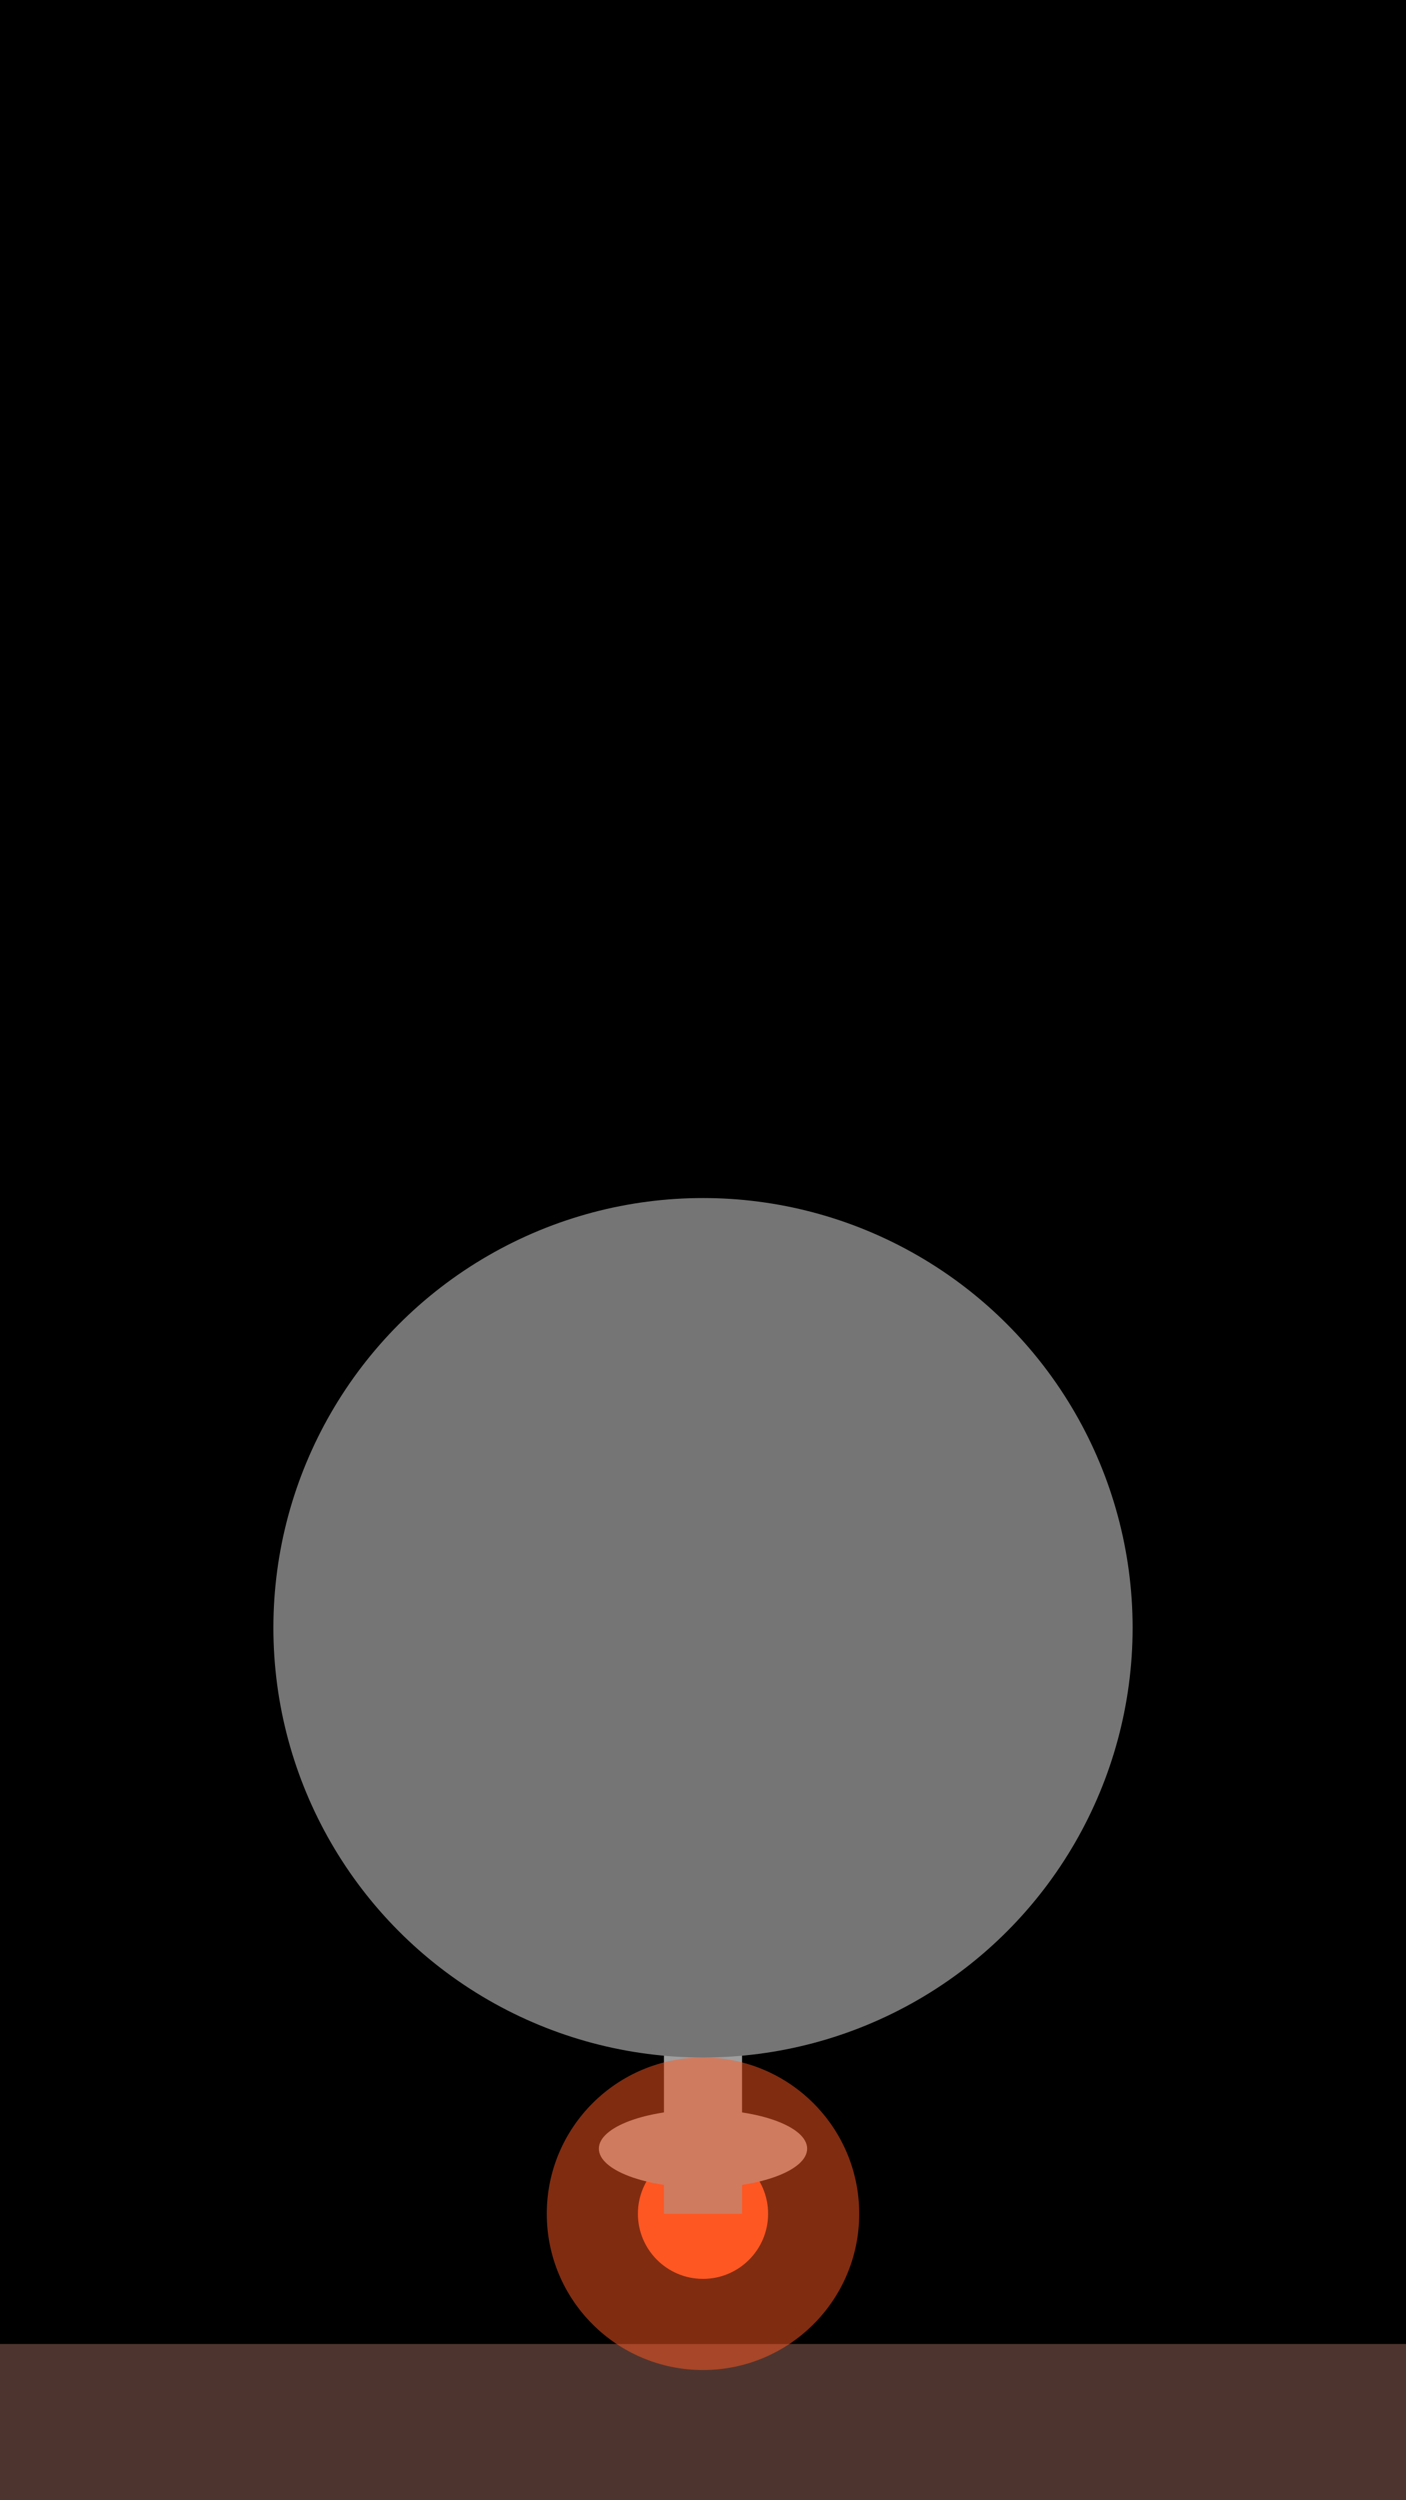 <svg xmlns="http://www.w3.org/2000/svg" viewBox="0 0 1080 1920" preserveAspectRatio="xMidYMid meet">
  <desc>{
    "name": "Night Flux 01",
    "description": "A dramatic animated night scene with a stylized explosion and mushroom cloud. Part of SET.SALON by Rutger van der Tas.",
    "author": "Rutger van der Tas",
    "license": "CC0 1.0 Universal",
    "created_at": "2024-05-30",
    "collection": "SET.SALON",
    "inscription": "Bitcoin Ordinals",
    "role": "Art, Animation, Night, Explosion, Abstract",
    "attributes": [
      {"trait_type": "Animation Type", "value": "Explosion Animated"},
      {"trait_type": "Theme", "value": "Night, Abstract, Dramatic"},
      {"trait_type": "Content", "value": "Explosion, Mushroom Cloud, Animation"}
    ]
  }</desc>
  <!-- Background -->
  <rect width="1080" height="1920" fill="#000" />

  <!-- Ground -->
  <rect x="0" y="1800" width="1080" height="120" fill="#4e342e" />

  <!-- Initial Explosion -->
  <circle cx="540" cy="1700" r="50" fill="#ff5722">
    <animate attributeName="r" dur="0.8s" values="50; 120; 80" repeatCount="indefinite" />
    <animate attributeName="fill" dur="0.8s" values="#ff5722; #ff9800; #ff5722" repeatCount="indefinite" />
  </circle>

  <!-- Mushroom Cloud - Base -->
  <ellipse cx="540" cy="1650" rx="80" ry="30" fill="#9e9e9e">
    <animateTransform attributeName="transform" attributeType="XML" type="scale" dur="2s" values="1; 1.3; 1.1" repeatCount="indefinite" />
    <animate attributeName="opacity" dur="2s" values="1; 0.8; 1" repeatCount="indefinite" />
  </ellipse>

  <!-- Mushroom Cloud - Rising Stem -->
  <rect x="510" y="1400" width="60" height="300" fill="#9e9e9e">
    <animate attributeName="height" dur="3s" values="300; 600; 300" repeatCount="indefinite" />
    <animate attributeName="y" dur="3s" values="1400; 1100; 1400" repeatCount="indefinite" />
  </rect>

  <!-- Mushroom Cloud - Top -->
  <ellipse cx="540" cy="1100" rx="200" ry="80" fill="#bdbdbd">
    <animate attributeName="rx" dur="3s" values="200; 300; 20" repeatCount="indefinite" />
    <animate attributeName="opacity" dur="3s" values="1; 0.1; 0.01" repeatCount="indefinite" />
    <animateTransform attributeName="transform" attributeType="XML" type="translate" dur="3s" values="0,0; 0,-50; 0,0" repeatCount="indefinite" />
  </ellipse>

  <!-- Fireball glow -->
  <circle cx="540" cy="1700" r="120" fill="#ff5722" opacity="0.5">
    <animate attributeName="r" dur="1.5s" values="120; 200; 10" repeatCount="indefinite" />
    <animate attributeName="opacity" dur="1.5s" values="0.5; 0.2; 0.5" repeatCount="indefinite" />
  </circle>

  <!-- Rising Smoke -->
  <circle cx="540" cy="1250" r="330" fill="#757575">
    <animate attributeName="cy" dur="4s" values="1250; 80; 250" repeatCount="indefinite" />
    <animate attributeName="r" dur="4s" values="30; 60; 30" repeatCount="indefinite" />
    <animate attributeName="opacity" dur="4s" values="1; 0.4; 1" repeatCount="indefinite" />
  </circle>
  <circle cx="600" cy="1300" r="40" fill="#757575">
    <animate attributeName="cy" dur="4s" values="1300; 850; 200" repeatCount="indefinite" />
    <animate attributeName="r" dur="4s" values="40; 80; 40" repeatCount="indefinite" />
    <animate attributeName="opacity" dur="4s" values="1; 0.3; 1" repeatCount="indefinite" />
  </circle>
</svg>

